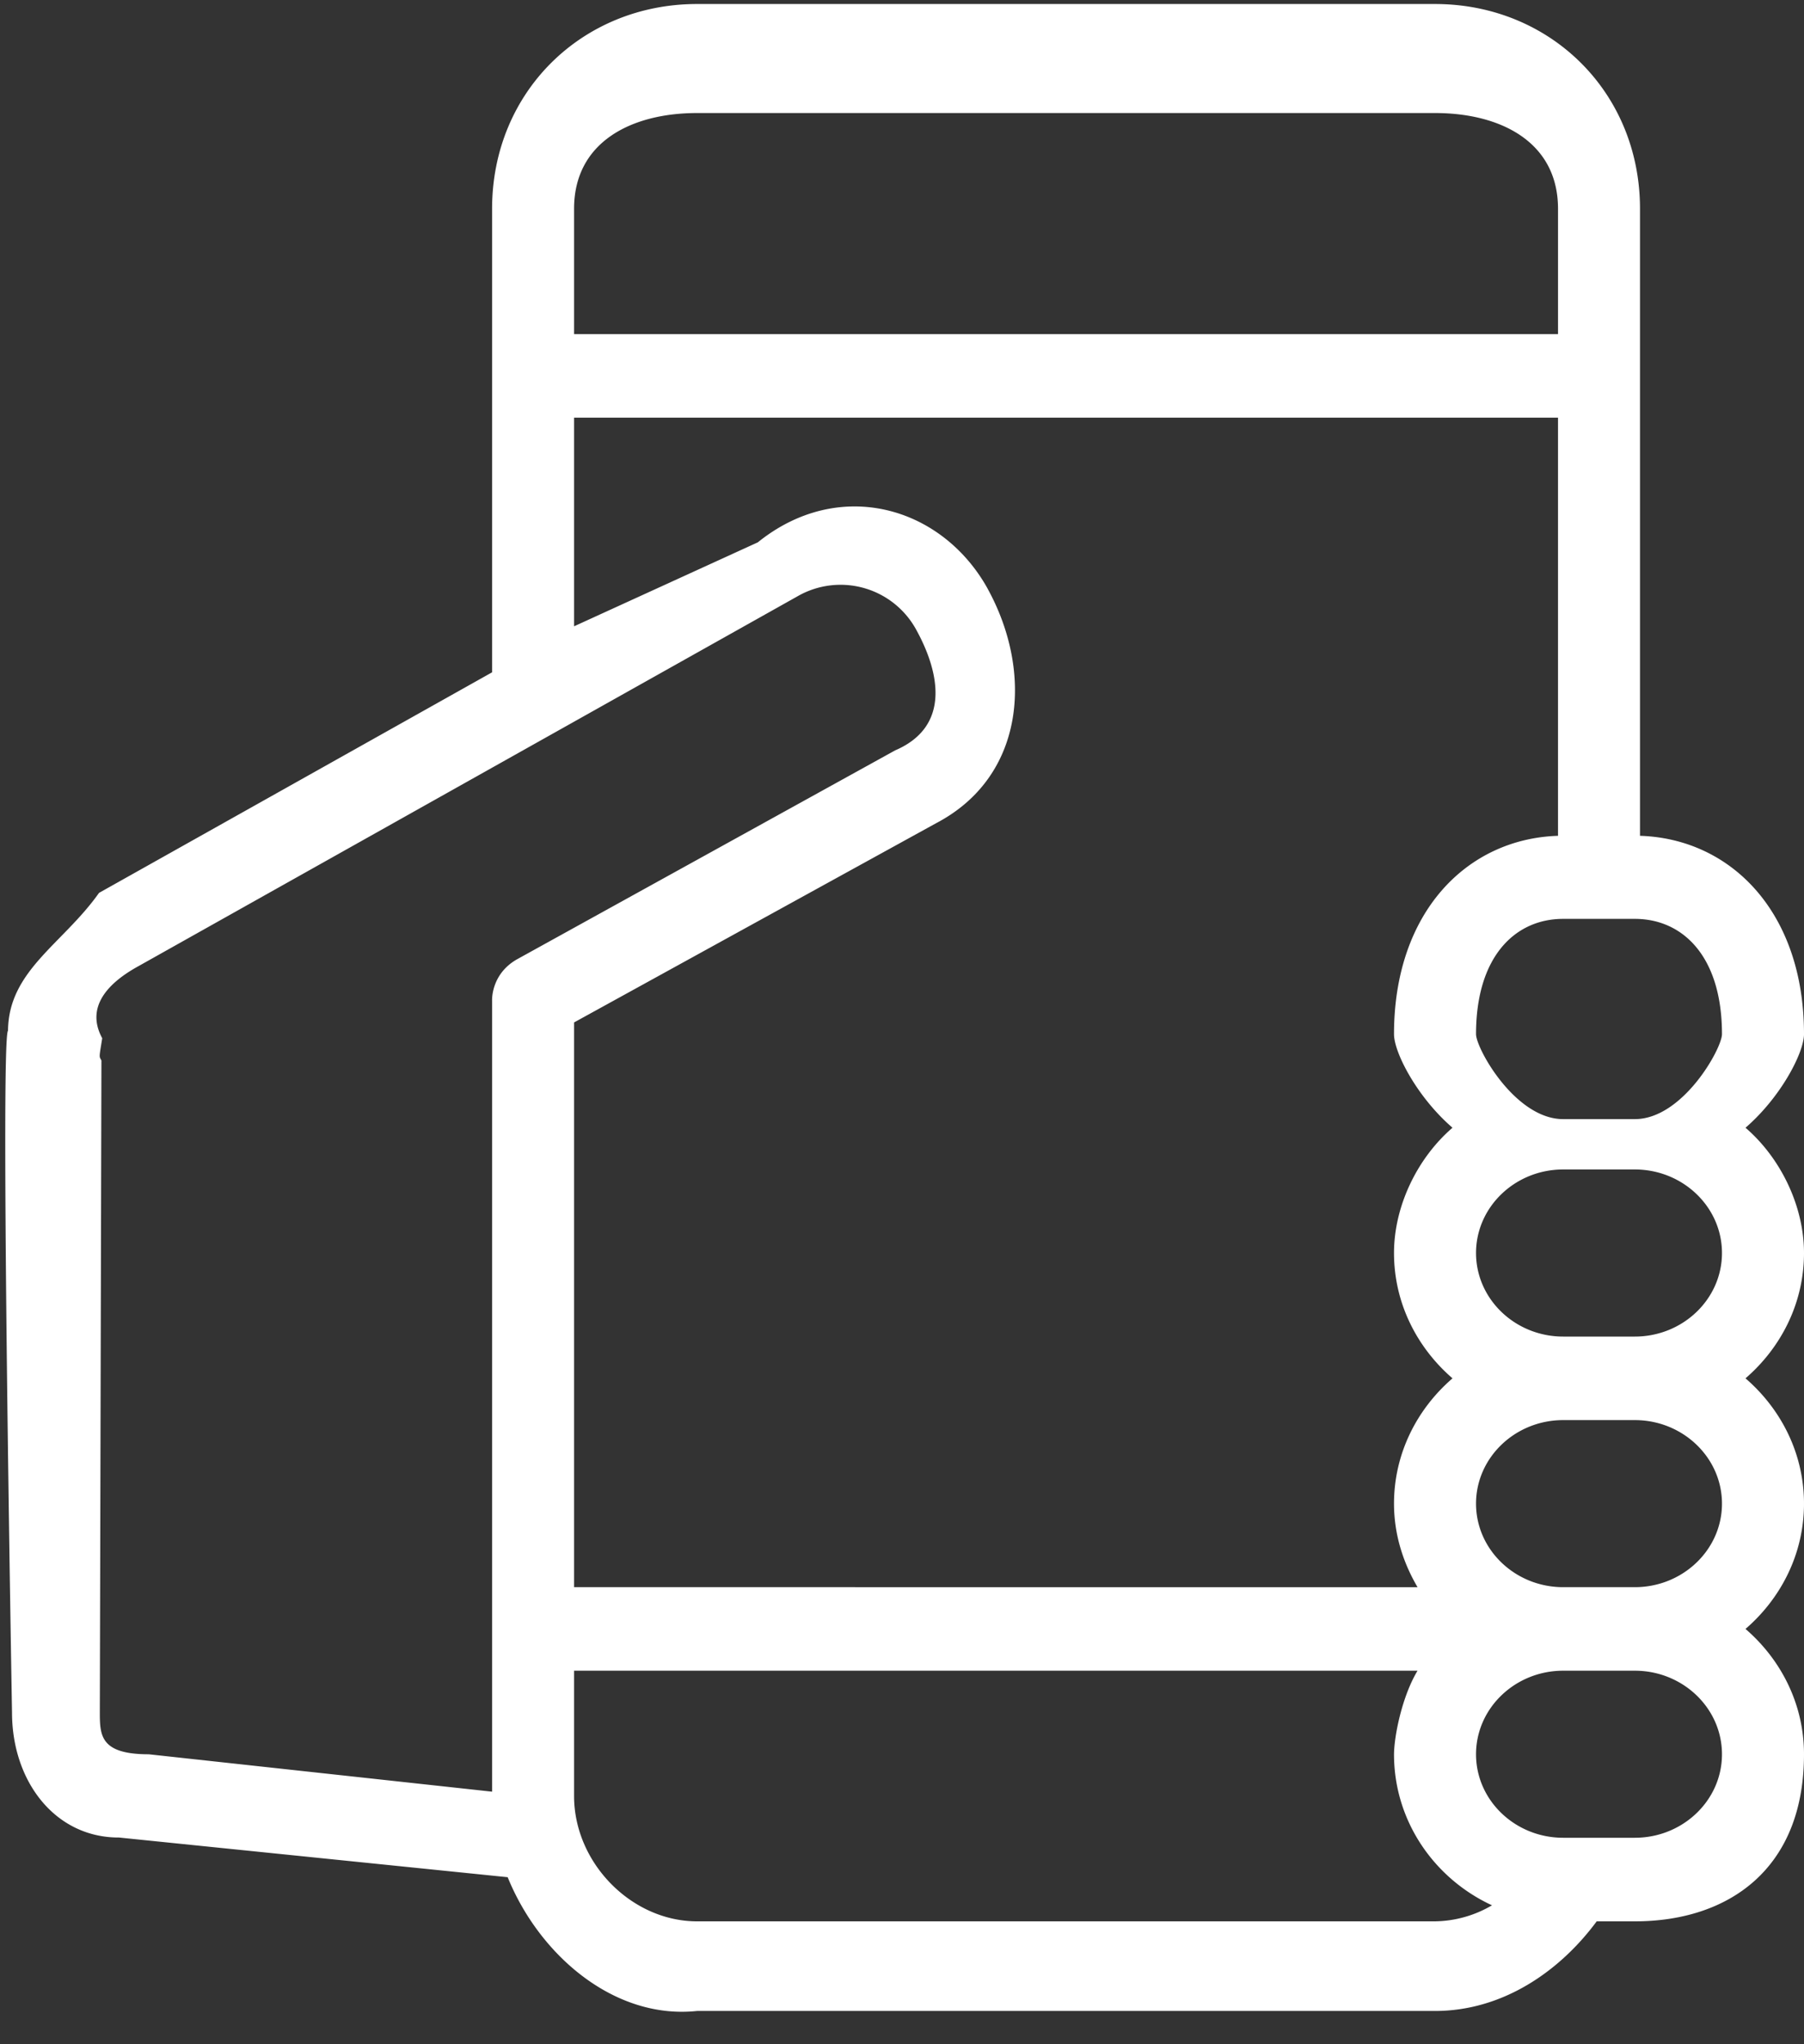 <svg xmlns="http://www.w3.org/2000/svg" width="45" height="51"><rect width="100%" height="100%" fill="#333333" stroke="none"/><path fill-rule="evenodd" fill="#FFF" d="M45 31.26c0-1.16-.573-2.361-1.459-3.125C44.427 27.369 45 26.259 45 25.8c0-3.047-1.825-4.877-4.091-4.948V5.209c0-2.918-2.25-5.109-5.113-5.109H17.388c-2.863 0-5.113 2.191-5.113 5.109v11.564L2.47 22.276C1.57 23.55.212 24.214.2 25.714c-.2.199.1 17.01.1 17.01 0 1.719 1.074 3.119 2.661 3.119h.008l9.695.99c.789 1.945 2.659 3.557 4.724 3.337h18.408c1.685 0 3.109-.986 4.033-2.236h.951c2.326 0 4.22-1.294 4.22-4.168 0-1.251-.573-2.362-1.459-3.127.886-.765 1.459-1.876 1.459-3.126s-.573-2.361-1.459-3.126C44.427 33.621 45 32.511 45 31.26zm-2.046-5.46c0 .357-.977 2.12-2.174 2.12h-1.787c-1.197 0-2.174-1.763-2.174-2.12 0-1.94.977-2.876 2.174-2.876h1.787c1.197 0 2.174.936 2.174 2.876zM14.32 5.209c0-1.668 1.432-2.389 3.068-2.389h18.408c1.636 0 3.068.721 3.068 2.389v3.126H14.32V5.209zm0 5.21h24.544v10.433c-2.266.071-4.091 1.901-4.091 4.948 0 .459.573 1.569 1.459 2.335-.886.764-1.459 1.965-1.459 3.125 0 1.251.573 2.361 1.459 3.127-.886.765-1.459 1.876-1.459 3.126 0 .763.225 1.467.587 2.084H14.32V25.508l9.03-4.97c2.23-1.168 2.424-3.782 1.287-5.849v-.002c-1.144-2.06-3.707-2.791-5.733-1.157l-4.584 2.095v-5.206zM2.49 42.724l.04-16.267c-.06-.111-.06-.057.02-.555-.399-.734.067-1.338.9-1.796l16.45-9.233a2.15 2.15 0 012.955.838c.585 1.062.865 2.413-.525 3.009l-9.437 5.215c-.655.375-.618 1.031-.618 1.031v19.733l-8.565-.933c-1.204 0-1.22-.467-1.22-1.042zm14.898 5.21c-1.636 0-3.068-1.459-3.068-3.127v-3.126h21.04c-.379.627-.582 1.609-.587 2.085 0 1.669 1.006 3.103 2.444 3.768a2.876 2.876 0 01-1.421.4H17.388zm25.566-4.168c0 1.15-.977 2.083-2.174 2.083h-1.787c-1.197 0-2.174-.933-2.174-2.083 0-1.151.977-2.085 2.174-2.085h1.787c1.197 0 2.174.934 2.174 2.085zm0-6.253c0 1.15-.977 2.084-2.174 2.084h-1.787c-1.197 0-2.174-.934-2.174-2.084s.977-2.084 2.174-2.084h1.787c1.197 0 2.174.934 2.174 2.084zm-3.961-4.168c-1.197 0-2.174-.934-2.174-2.085 0-1.15.977-2.084 2.174-2.084h1.787c1.197 0 2.174.934 2.174 2.084 0 1.151-.977 2.085-2.174 2.085h-1.787z"/></svg>